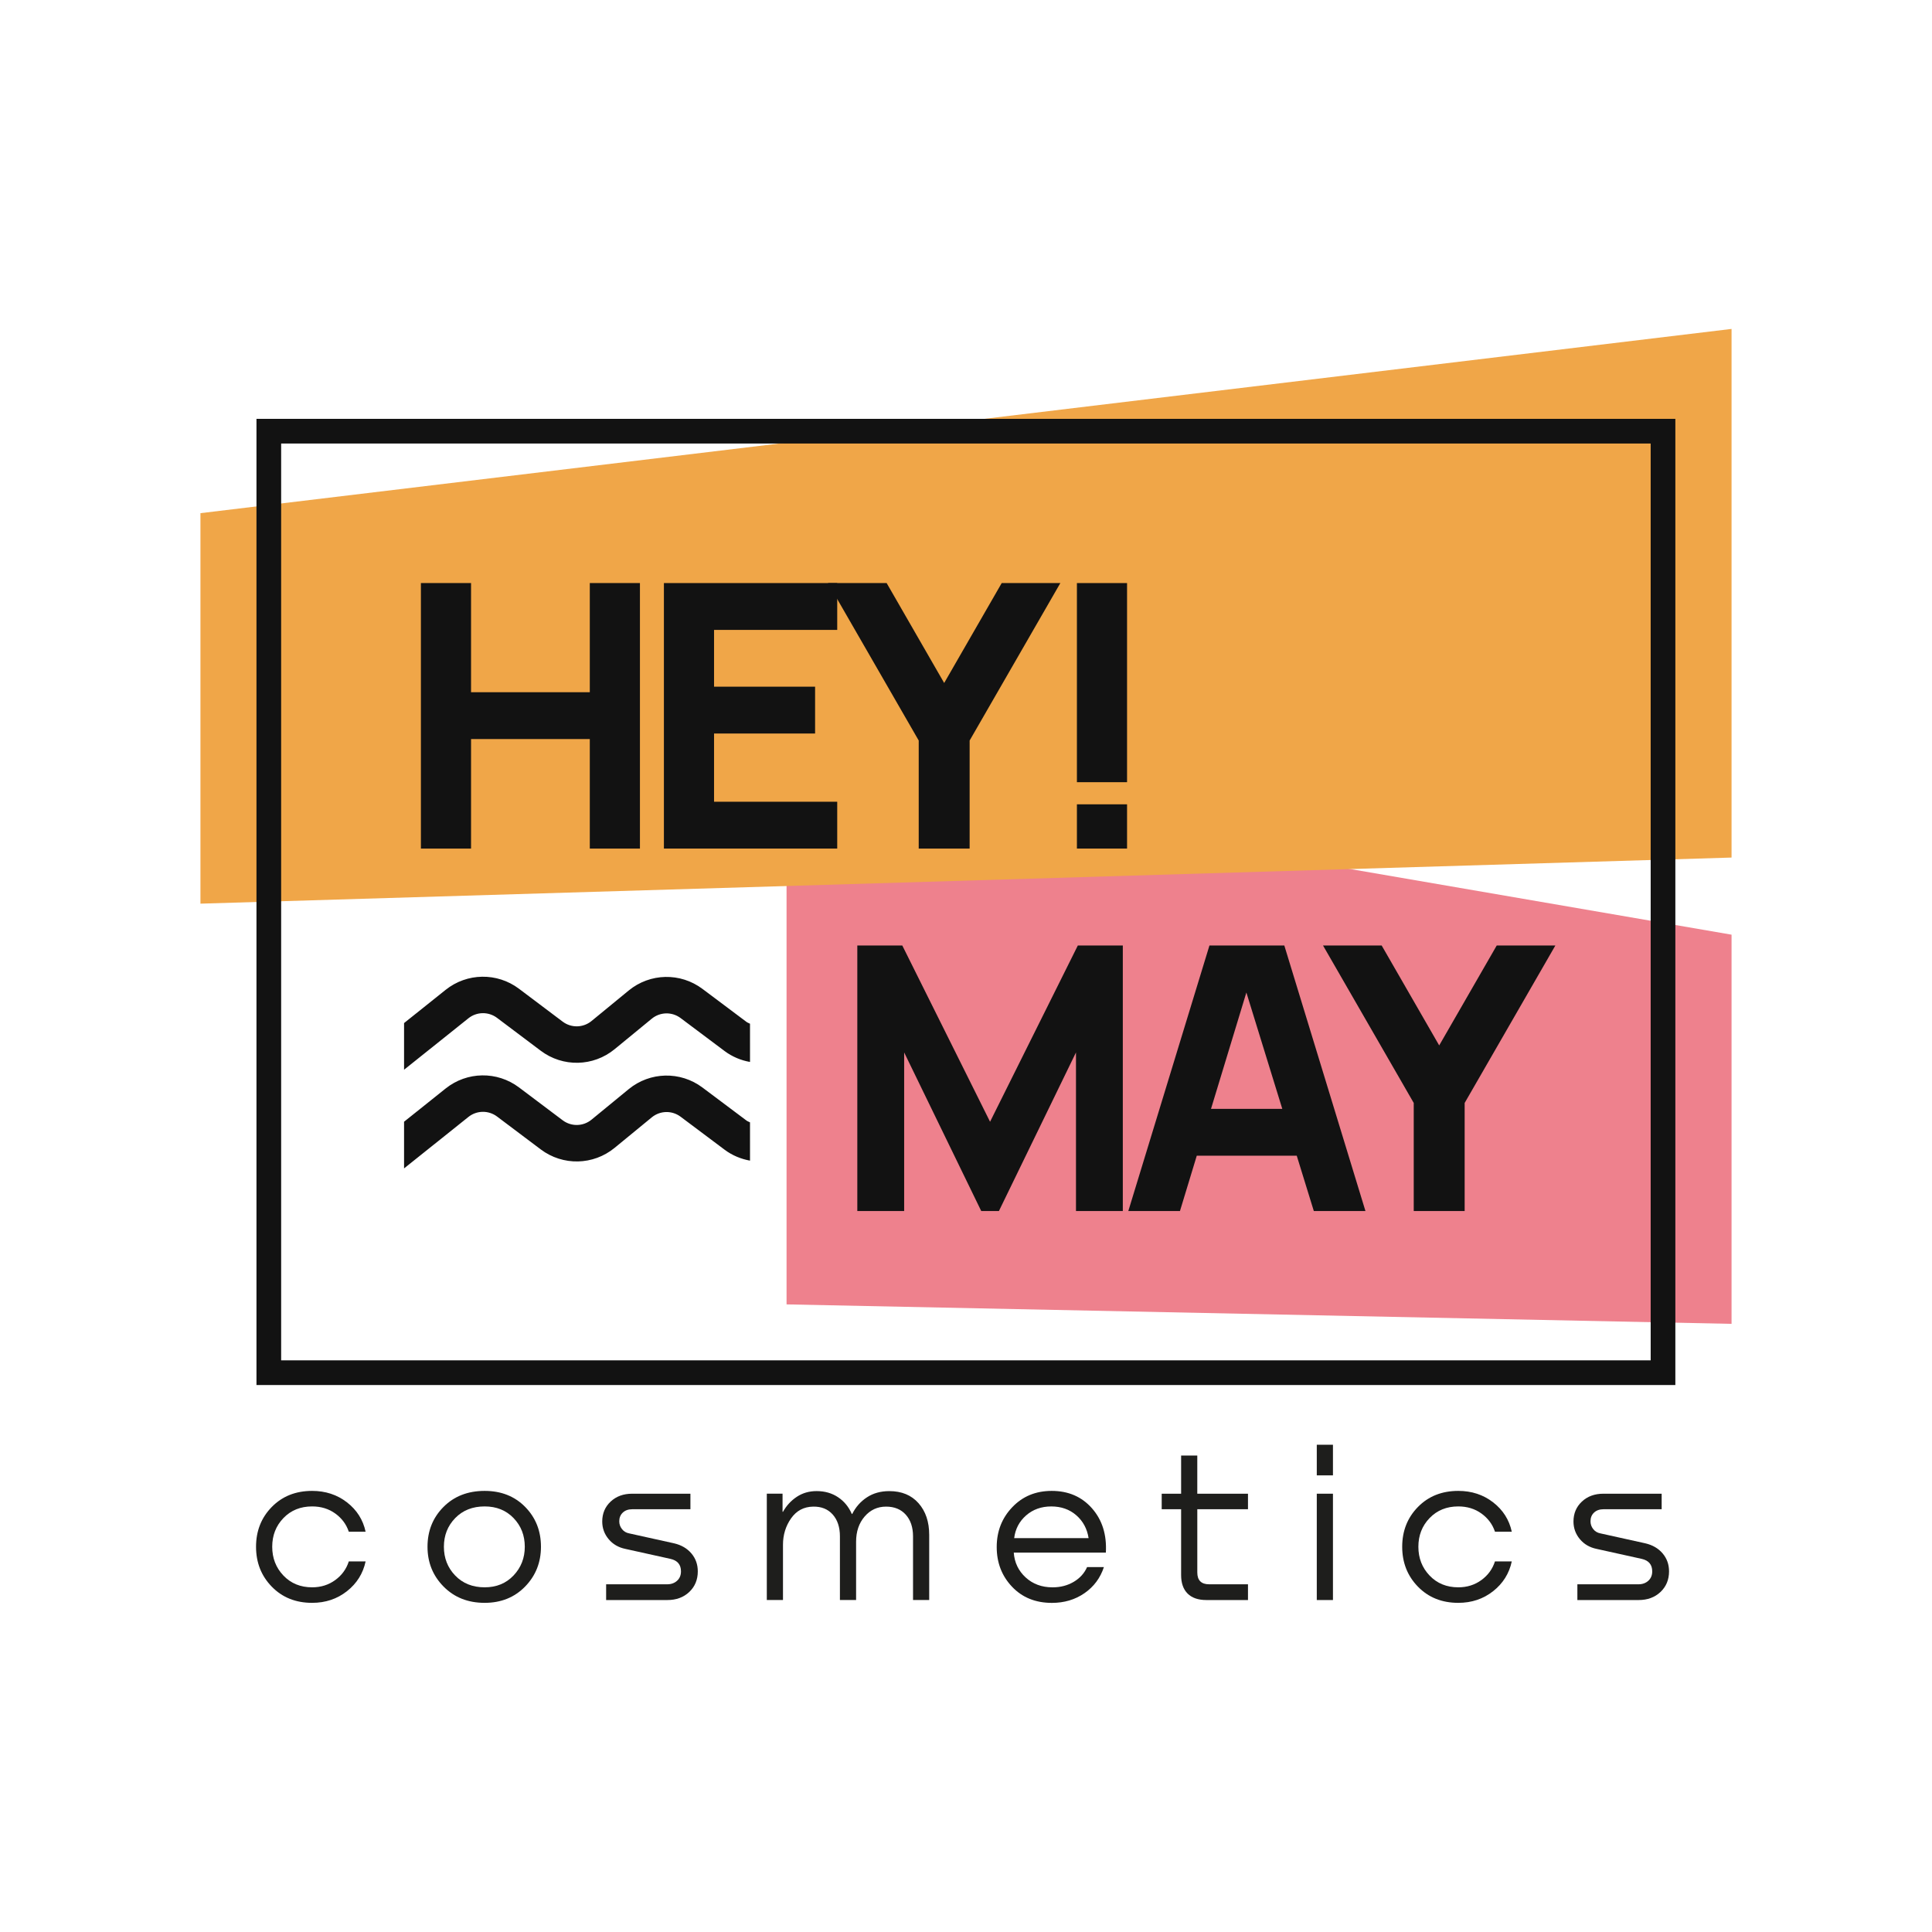 <?xml version="1.0" encoding="UTF-8"?> <svg xmlns="http://www.w3.org/2000/svg" xmlns:xlink="http://www.w3.org/1999/xlink" version="1.1" id="Слой_1" x="0px" y="0px" viewBox="0 0 1080 1080" overflow="visible" xml:space="preserve"> <g> <g> <polygon fill="#EE818D" points="967.95,522.49 439.69,431.55 439.69,729.16 967.95,740.04 "></polygon> <polygon fill="#F0A648" points="112.05,286.86 112.05,505.15 967.95,479.38 967.95,183.87 "></polygon> <g> <path fill="#121212" d="M235.29,474.36V325.94h28.03v61.02h66.38v-61.02h28.03v148.42H329.7v-61.22h-66.38v61.22H235.29z"></path> <path fill="#121212" d="M371.13,474.36V325.94h96.88v26.18h-68.85v31.74h56.48v26.18h-56.48v38.14h68.85v26.18H371.13z"></path> <path fill="#121212" d="M513.57,474.36v-60.4l-50.71-88.02h32.78l32.16,55.86l32.16-55.86h32.78l-50.71,88.02v60.4H513.57z"></path> <path fill="#121212" d="M602,437.25V325.94h28.03v111.31H602z M602,474.36v-24.74h28.03v24.74H602z"></path> </g> <g> <path fill="#121212" d="M479.24,676.96V528.54h25.15l49.06,98.53l49.06-98.53h25.15v148.42h-26.18v-88.64l-43.08,88.64h-9.89 l-43.08-88.64v88.64H479.24z"></path> <path fill="#121212" d="M630.74,676.96l45.35-148.42h41.85l45.35,148.42h-28.86l-40.4-130.9h5.36l-39.78,130.9H630.74z M657.95,646.04v-26.18h78.33v26.18H657.95z"></path> <path fill="#121212" d="M790.29,676.96v-60.4l-50.71-88.02h32.78l32.16,55.86l32.16-55.86h32.78l-50.71,88.02v60.4H790.29z"></path> </g> <path fill="#121212" d="M419.26,572.26c-0.66-0.34-1.37-0.56-1.98-1.02l-24.58-18.43c-12.36-9.27-29.34-8.9-41.28,0.91 l-20.75,17.03c-4.68,3.84-11.32,3.98-16.15,0.34l-24.4-18.37c-12.21-9.19-29.06-8.94-41,0.6l-23.25,18.58v26.09l35.97-28.76 c4.66-3.73,11.25-3.82,16.02-0.23l24.4,18.36c12.37,9.31,29.37,8.95,41.33-0.87l20.75-17.03c4.67-3.83,11.3-3.97,16.13-0.35 l24.58,18.43c4.3,3.22,9.18,5.21,14.21,6.1V572.26z"></path> <path fill="#121212" d="M419.26,627.4c-0.66-0.34-1.37-0.56-1.98-1.02l-24.58-18.43c-12.36-9.27-29.34-8.89-41.28,0.91 l-20.75,17.03c-4.68,3.84-11.32,3.98-16.15,0.34l-24.4-18.36c-12.21-9.19-29.06-8.94-41,0.6l-23.25,18.58v26.09l35.97-28.76 c4.66-3.73,11.25-3.82,16.02-0.23l24.4,18.36c12.37,9.31,29.37,8.95,41.33-0.87l20.75-17.03c4.67-3.83,11.3-3.98,16.13-0.35 l24.58,18.43c4.3,3.22,9.18,5.21,14.21,6.11V627.4z"></path> <g> <path fill="#121212" d="M936.53,774.24H143.37V234.14h793.16V774.24z M157.16,760.44h765.58V247.93H157.16V760.44z"></path> </g> </g> <g> <path fill="#1E1E1C" d="M204.37,856.21h-9.4c-1.37-4.1-3.88-7.48-7.53-10.13c-3.66-2.65-7.98-3.98-12.96-3.98 c-6.51,0-11.86,2.17-16.04,6.51c-4.18,4.34-6.27,9.69-6.27,16.04c0,6.35,2.09,11.72,6.27,16.1c4.18,4.38,9.52,6.57,16.04,6.57 c4.9,0,9.2-1.35,12.9-4.04c3.7-2.69,6.23-6.17,7.6-10.43h9.4c-1.45,6.75-4.92,12.3-10.43,16.64c-5.51,4.34-12,6.51-19.47,6.51 c-9.17,0-16.68-3.01-22.55-9.04c-5.87-6.03-8.8-13.46-8.8-22.31c0-8.84,2.93-16.26,8.8-22.25c5.87-5.99,13.38-8.98,22.55-8.98 c7.47,0,13.97,2.13,19.47,6.39C199.45,844.07,202.93,849.54,204.37,856.21z"></path> <path fill="#1E1E1C" d="M270.93,896c-9.33,0-16.98-3.03-22.97-9.1c-5.99-6.07-8.98-13.48-8.98-22.25c0-8.84,2.97-16.26,8.92-22.25 c5.95-5.99,13.62-8.98,23.03-8.98c9.24,0,16.8,3,22.67,8.98c5.87,5.99,8.8,13.4,8.8,22.25c0,8.76-2.95,16.18-8.86,22.25 C287.63,892.96,280.09,896,270.93,896z M270.93,887.32c6.59,0,11.98-2.21,16.16-6.63c4.18-4.42,6.27-9.77,6.27-16.04 c0-6.35-2.09-11.7-6.27-16.04c-4.18-4.34-9.57-6.51-16.16-6.51c-6.75,0-12.24,2.17-16.46,6.51c-4.22,4.34-6.33,9.69-6.33,16.04 c0,6.35,2.11,11.72,6.33,16.1C258.69,885.13,264.18,887.32,270.93,887.32z"></path> <path fill="#1E1E1C" d="M353.4,834.99h32.55v8.68h-32.43c-2.25,0-4.04,0.62-5.36,1.87c-1.33,1.25-1.99,2.87-1.99,4.88 c0,1.61,0.5,3.06,1.51,4.34c1,1.29,2.35,2.09,4.04,2.41l25.08,5.55c4.1,0.96,7.33,2.85,9.71,5.67c2.37,2.81,3.56,6.15,3.56,10.01 c0,4.66-1.59,8.5-4.76,11.51c-3.18,3.01-7.25,4.52-12.24,4.52h-34.24v-8.8h34.12c2.25,0,4.1-0.66,5.55-1.99 c1.45-1.33,2.17-3.07,2.17-5.24c0-3.78-1.97-6.11-5.91-6.99l-25.08-5.55c-3.94-0.8-7.09-2.63-9.47-5.49 c-2.37-2.85-3.56-6.13-3.56-9.83c0-4.5,1.57-8.22,4.7-11.15C344.48,836.46,348.5,834.99,353.4,834.99z"></path> <path fill="#1E1E1C" d="M497.12,833.54c6.91,0,12.36,2.25,16.34,6.75c3.98,4.5,5.97,10.41,5.97,17.72v36.41h-9.04v-35.57 c0-5.06-1.35-9.1-4.04-12.12c-2.69-3.01-6.37-4.52-11.03-4.52c-4.82,0-8.82,1.85-12,5.55c-3.18,3.7-4.76,8.4-4.76,14.11v32.55 h-9.04v-35.57c0-5.14-1.35-9.22-4.04-12.24s-6.33-4.48-10.91-4.4c-5.23,0.08-9.34,2.27-12.36,6.57c-3.01,4.3-4.52,9.22-4.52,14.77 v30.87h-9.04v-59.44h8.8v10.13h0.24c1.93-3.46,4.5-6.25,7.72-8.38c3.21-2.13,6.91-3.2,11.09-3.2c4.58,0,8.58,1.15,12,3.44 c3.42,2.29,5.97,5.41,7.66,9.34h0.24c1.93-3.86,4.66-6.95,8.2-9.28C488.12,834.71,492.3,833.54,497.12,833.54z"></path> <path fill="#1E1E1C" d="M587.91,833.42c9.32,0,16.84,3.26,22.55,9.77c5.71,6.51,8.28,14.75,7.72,24.72h-51.48 c0.4,5.55,2.61,10.17,6.63,13.87c4.02,3.7,9.04,5.55,15.07,5.55c4.42,0,8.36-1.03,11.81-3.07c3.46-2.05,5.95-4.8,7.48-8.26h9.4 c-2.01,6.11-5.63,10.97-10.85,14.59c-5.23,3.62-11.29,5.43-18.21,5.43c-9.16,0-16.6-3.01-22.3-9.04 c-5.71-6.03-8.56-13.42-8.56-22.18c0-8.76,2.89-16.18,8.68-22.25C571.63,836.46,578.99,833.42,587.91,833.42z M601.66,847.05 c-3.78-3.29-8.44-4.94-13.99-4.94s-10.23,1.67-14.05,5c-3.82,3.34-6.05,7.58-6.69,12.72h41.6 C607.72,854.6,605.43,850.34,601.66,847.05z"></path> <path fill="#1E1E1C" d="M697.63,834.99v8.68H669.3V879c0,4.42,2.21,6.63,6.63,6.63h21.7v8.8h-23.27c-4.58,0-8.08-1.21-10.49-3.62 c-2.41-2.41-3.62-5.87-3.62-10.37v-36.77H649.4v-8.68h10.85v-21.34h9.04v21.34H697.63z"></path> <path fill="#1E1E1C" d="M736.09,807.62h9.04v17.12h-9.04V807.62z M736.09,834.99h9.04v59.44h-9.04V834.99z"></path> <path fill="#1E1E1C" d="M845.09,856.21h-9.4c-1.37-4.1-3.88-7.48-7.54-10.13c-3.66-2.65-7.98-3.98-12.96-3.98 c-6.51,0-11.86,2.17-16.04,6.51c-4.18,4.34-6.27,9.69-6.27,16.04c0,6.35,2.09,11.72,6.27,16.1c4.18,4.38,9.53,6.57,16.04,6.57 c4.9,0,9.2-1.35,12.9-4.04c3.7-2.69,6.23-6.17,7.6-10.43h9.4c-1.45,6.75-4.92,12.3-10.43,16.64c-5.51,4.34-12,6.51-19.47,6.51 c-9.16,0-16.68-3.01-22.55-9.04c-5.87-6.03-8.8-13.46-8.8-22.31c0-8.84,2.93-16.26,8.8-22.25c5.87-5.99,13.38-8.98,22.55-8.98 c7.48,0,13.97,2.13,19.47,6.39C840.16,844.07,843.64,849.54,845.09,856.21z"></path> <path fill="#1E1E1C" d="M896.33,834.99h32.55v8.68h-32.43c-2.25,0-4.04,0.62-5.36,1.87c-1.33,1.25-1.99,2.87-1.99,4.88 c0,1.61,0.5,3.06,1.51,4.34c1,1.29,2.35,2.09,4.04,2.41l25.08,5.55c4.1,0.96,7.33,2.85,9.71,5.67c2.37,2.81,3.56,6.15,3.56,10.01 c0,4.66-1.59,8.5-4.76,11.51c-3.18,3.01-7.25,4.52-12.24,4.52h-34.24v-8.8h34.12c2.25,0,4.1-0.66,5.55-1.99 c1.45-1.33,2.17-3.07,2.17-5.24c0-3.78-1.97-6.11-5.91-6.99l-25.08-5.55c-3.94-0.8-7.09-2.63-9.47-5.49 c-2.37-2.85-3.56-6.13-3.56-9.83c0-4.5,1.57-8.22,4.7-11.15C887.41,836.46,891.43,834.99,896.33,834.99z"></path> </g> </g> </svg> 